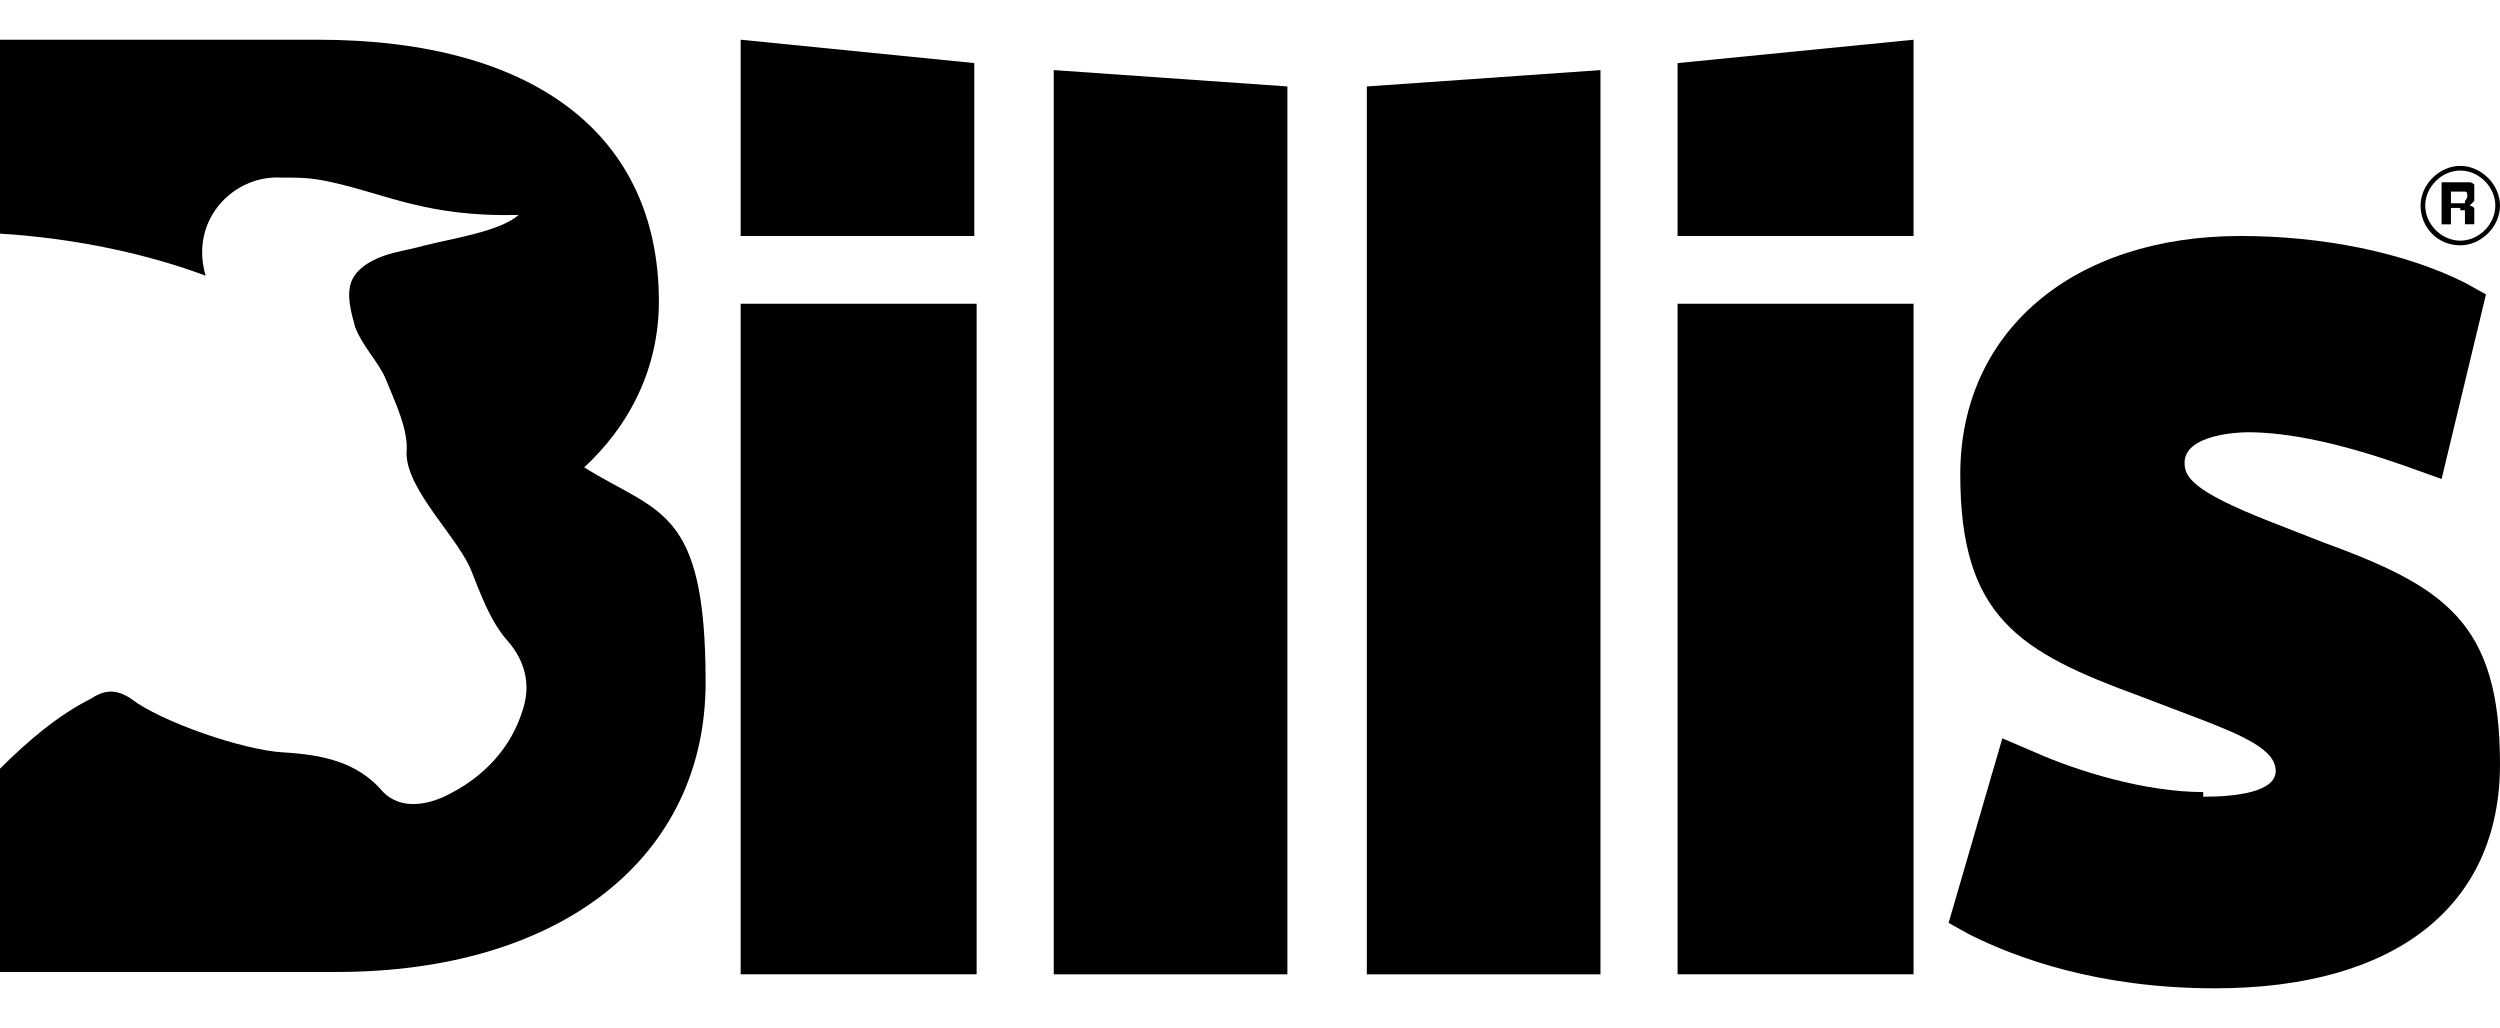 <?xml version="1.0" encoding="UTF-8"?> <svg xmlns="http://www.w3.org/2000/svg" id="Livello_1" version="1.1" viewBox="0 0 107 44"><path d="M24.9,20.1c2.1-1.9,3.3-4.4,3.3-7.2,0-7.1-5.3-11.2-14.6-11.2H0v8.3c3.3.2,6.4.9,8.8,1.8-.7-2.4,1.2-4.3,3.2-4.2.9,0,1.3,0,2.2.2,2.3.5,4.1,1.5,8,1.4-.8.7-2.8,1-4,1.3-1.1.3-1.7.3-2.5.8-.9.6-.9,1.3-.5,2.7.3.8,1,1.5,1.3,2.2.4,1,1,2.2.9,3.2,0,1.6,2.3,3.7,2.8,5.1.4,1,.8,2.1,1.5,2.9.8.9,1,1.9.7,2.9-.5,1.7-1.7,3-3.4,3.8-.9.4-1.9.5-2.6-.2-1.1-1.3-2.6-1.6-4.3-1.7-1.7-.1-5.2-1.3-6.5-2.3-.6-.4-1.1-.4-1.7,0-1.4.7-2.7,1.8-3.9,3v8.7h14.4c9.6,0,15.8-4.9,15.8-12.4s-2-7.2-5.2-9.2Z"></path><rect x="31.7" y="13" width="10.1" height="28.7"></rect><polygon points="55.1 41.7 45.1 41.7 45.1 3 55.1 3.7 55.1 41.7"></polygon><polygon points="58.5 41.7 68.5 41.7 68.5 3 58.5 3.7 58.5 41.7"></polygon><path d="M94.3,33.9c-2.5,0-5.4-.9-7.2-1.7l-1.4-.6-2.3,7.9.9.5c2,1,5.5,2.3,10.5,2.3,7.7,0,12.2-3.5,12.2-9.6s-2.4-7.6-7.6-9.5l-2.3-.9c-3.3-1.3-3.6-1.9-3.6-2.5,0-1.2,2.3-1.3,2.7-1.3,1.8,0,4.1.5,6.9,1.5l1.4.5,1.9-7.9-.9-.5c-2.6-1.3-6.1-2-9.6-2-7.2,0-12,4.1-12,10.2s2.5,7.6,7.7,9.5l2.1.8c2.4.9,3.7,1.5,3.7,2.4s-1.7,1.1-3.1,1.1Z"></path><polygon points="41.7 2.7 31.7 1.7 31.7 10.1 41.7 10.1 41.7 2.7"></polygon><rect x="71.8" y="13" width="10.1" height="28.7"></rect><polygon points="71.8 2.7 81.9 1.7 81.9 10.1 71.8 10.1 71.8 2.7"></polygon><g><path d="M105.3,10.5c-1,0-1.7-.8-1.7-1.7s.8-1.7,1.7-1.7,1.7.8,1.7,1.7-.8,1.7-1.7,1.7M105.3,7.3c-.8,0-1.5.7-1.5,1.5s.7,1.5,1.5,1.5,1.5-.7,1.5-1.5-.7-1.5-1.5-1.5"></path><path d="M105.3,8.9h-.4v.7h-.4v-1.8h.9c.1,0,.2,0,.3,0,0,0,.1,0,.2.1,0,0,0,0,0,.2,0,0,0,.1,0,.2s0,.2,0,.3c0,0-.1.1-.2.2,0,0,.1,0,.2.1,0,0,0,.2,0,.3h0c0,.2,0,.3,0,.3,0,0,0,0,0,.1h0s-.4,0-.4,0c0,0,0,0,0,0,0,0,0-.1,0-.2v-.2c0-.1,0-.2,0-.2,0,0-.1,0-.2,0M105.5,8.6c0,0,.1-.1.1-.2s0-.2-.1-.2c0,0-.1,0-.2,0h-.4v.5h.4c0,0,.1,0,.2,0"></path></g></svg> 